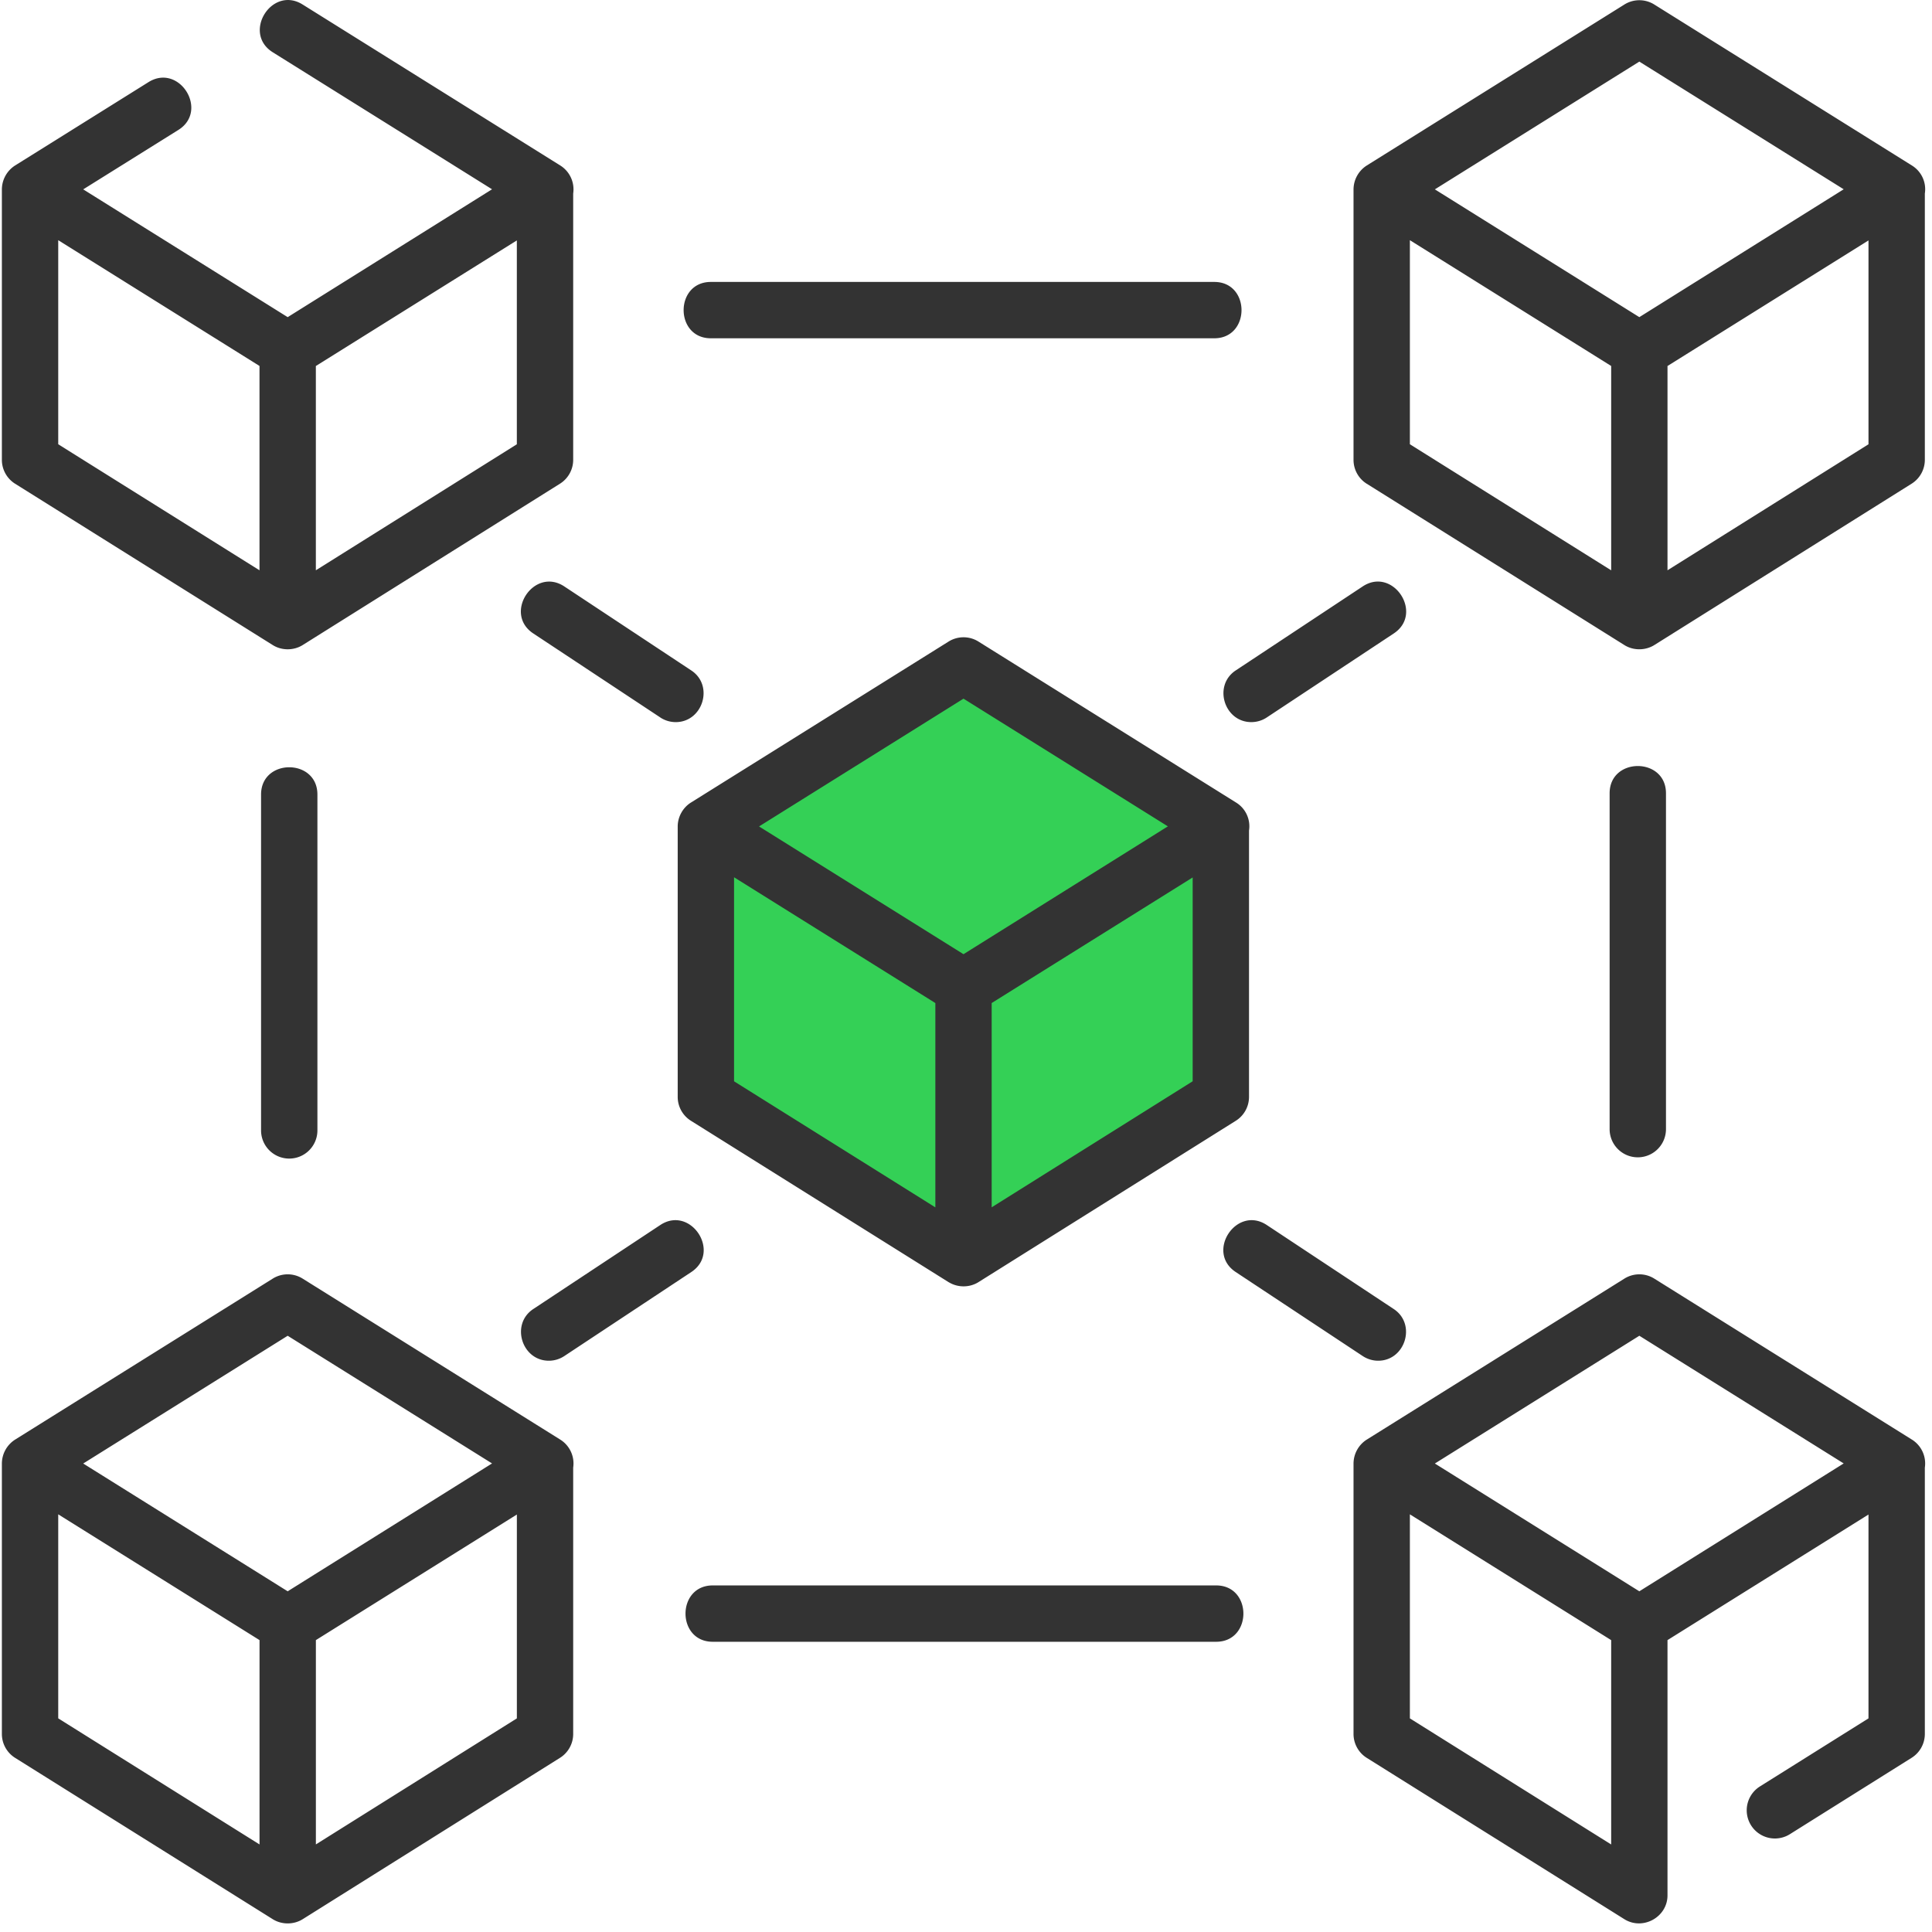 <svg width="72" height="72" xmlns="http://www.w3.org/2000/svg"><g fill="none"><path fill="#34D056" d="M35.907 24.8l-9.601 5.999 9.601 6 9.602-6z"/><path fill="#34D056" d="M45.497 40.878l-9.59 6.013V36.8l9.59-6z"/><path fill="#34D056" d="M26.306 40.878l9.601 6.013V36.8l-9.601-6z"/><path d="M35.374 47.794c.333.196.763.193 1.091-.013l9.59-6.013a1.05 1.05 0 00.492-.89v-9.924a1.037 1.037 0 00-.481-1.045l-9.602-6a1.05 1.05 0 00-1.113 0l-9.602 6c-.303.19-.493.535-.493.892v10.077c0 .362.186.698.493.89l9.602 6.014.023.012zm1.583-2.8V37.38l7.49-4.68v7.596l-7.49 4.697zm-1.05-18.957l7.616 4.759-7.616 4.764-7.62-4.761 7.62-4.762zm-8.551 6.656l7.502 4.688v7.614l-7.502-4.698v-7.604zM.563 18.027l9.602 6.013c.334.21.78.209 1.114 0l9.59-6.014a1.05 1.05 0 00.492-.89V7.212a1.05 1.05 0 00-.48-1.044l-9.603-6C10.13-.55 9.017 1.23 10.165 1.948l8.172 5.106-7.616 4.765-7.62-4.762 3.545-2.214c1.149-.718.036-2.5-1.113-1.782L.563 6.167a1.065 1.065 0 00-.493.89v10.08c0 .361.186.698.493.89zM2.169 8.95l.167.105 7.335 4.583v7.615L2.17 16.556V8.95zm9.602 12.301V13.64l7.49-4.68v7.597l-7.49 4.696zm39.163-3.224l9.602 6.013c.334.21.78.208 1.115 0l9.59-6.014a1.05 1.05 0 00.492-.89V7.213a1.037 1.037 0 00-.481-1.045l-9.602-6a1.05 1.05 0 00-1.113 0l-9.602 6a1.064 1.064 0 00-.493.89v10.08c0 .361.186.698.492.89zm1.608-9.076l7.502 4.688v7.615l-7.502-4.698V8.95zm9.601 12.301V13.64l7.49-4.68v7.597l-7.49 4.696zm-1.05-18.956l7.616 4.758-7.616 4.765-7.62-4.762 7.62-4.761zM20.88 53.65l-9.602-6a1.05 1.05 0 00-1.113 0l-9.602 6a1.064 1.064 0 00-.493.89v10.08c0 .361.186.698.493.89l9.602 6.013c.334.21.78.209 1.115 0l9.59-6.014a1.05 1.05 0 00.491-.89v-9.925a1.05 1.05 0 00-.481-1.044zm-10.159-3.87l7.616 4.758-7.616 4.765-7.62-4.762 7.62-4.761zM2.17 56.434l.167.105 7.335 4.583v7.615L2.17 64.038v-7.604zm9.602 12.302v-7.614l7.49-4.68v7.597l-7.49 4.697zm59.48-15.086l-9.602-6a1.05 1.05 0 00-1.113 0l-9.602 6a1.064 1.064 0 00-.493.89v10.08c0 .361.186.698.492.89l9.602 6.013c.687.428 1.607-.075 1.607-.89v-9.511l7.49-4.68v7.597l-4.045 2.536a1.049 1.049 0 101.115 1.78l4.537-2.846a1.05 1.05 0 00.493-.89v-9.924a1.05 1.05 0 00-.48-1.045h-.001zm-10.158-3.87l7.615 4.758-7.616 4.765-7.62-4.762 7.62-4.761zm-8.552 6.655l7.502 4.688v7.615l-7.502-4.699v-7.604zM26.493 12.607h18.759c1.354 0 1.354-2.1 0-2.1h-18.76c-1.353 0-1.353 2.1 0 2.1zm18.829 46.477h-18.76c-1.353 0-1.353 2.1 0 2.1h18.76c1.354 0 1.354-2.1 0-2.1zm14.664-29.52V42.08a1.05 1.05 0 102.1 0V29.564c0-1.355-2.1-1.355-2.1 0zm-50.257.046v12.517a1.05 1.05 0 002.1 0V29.61c0-1.355-2.1-1.355-2.1 0zm41.054-7.755l-4.731 3.13c-.854.565-.428 1.926.58 1.926.199 0 .4-.056.578-.174l4.732-3.13c1.129-.748-.03-2.5-1.159-1.752zm-26.178 4.882c.178.118.379.174.578.174 1.007 0 1.434-1.361.58-1.925l-4.731-3.13c-1.13-.748-2.288 1.003-1.159 1.75l4.732 3.13zM20.454 50.71c.199 0 .4-.057.578-.175l4.731-3.13c1.13-.747-.029-2.499-1.158-1.751l-4.732 3.13c-.853.564-.427 1.926.58 1.926zm25.598-3.305l4.731 3.13c.179.118.38.175.578.175 1.008 0 1.434-1.362.58-1.926l-4.73-3.13c-1.13-.748-2.289 1.004-1.16 1.75z" fill="#333"/></g></svg>